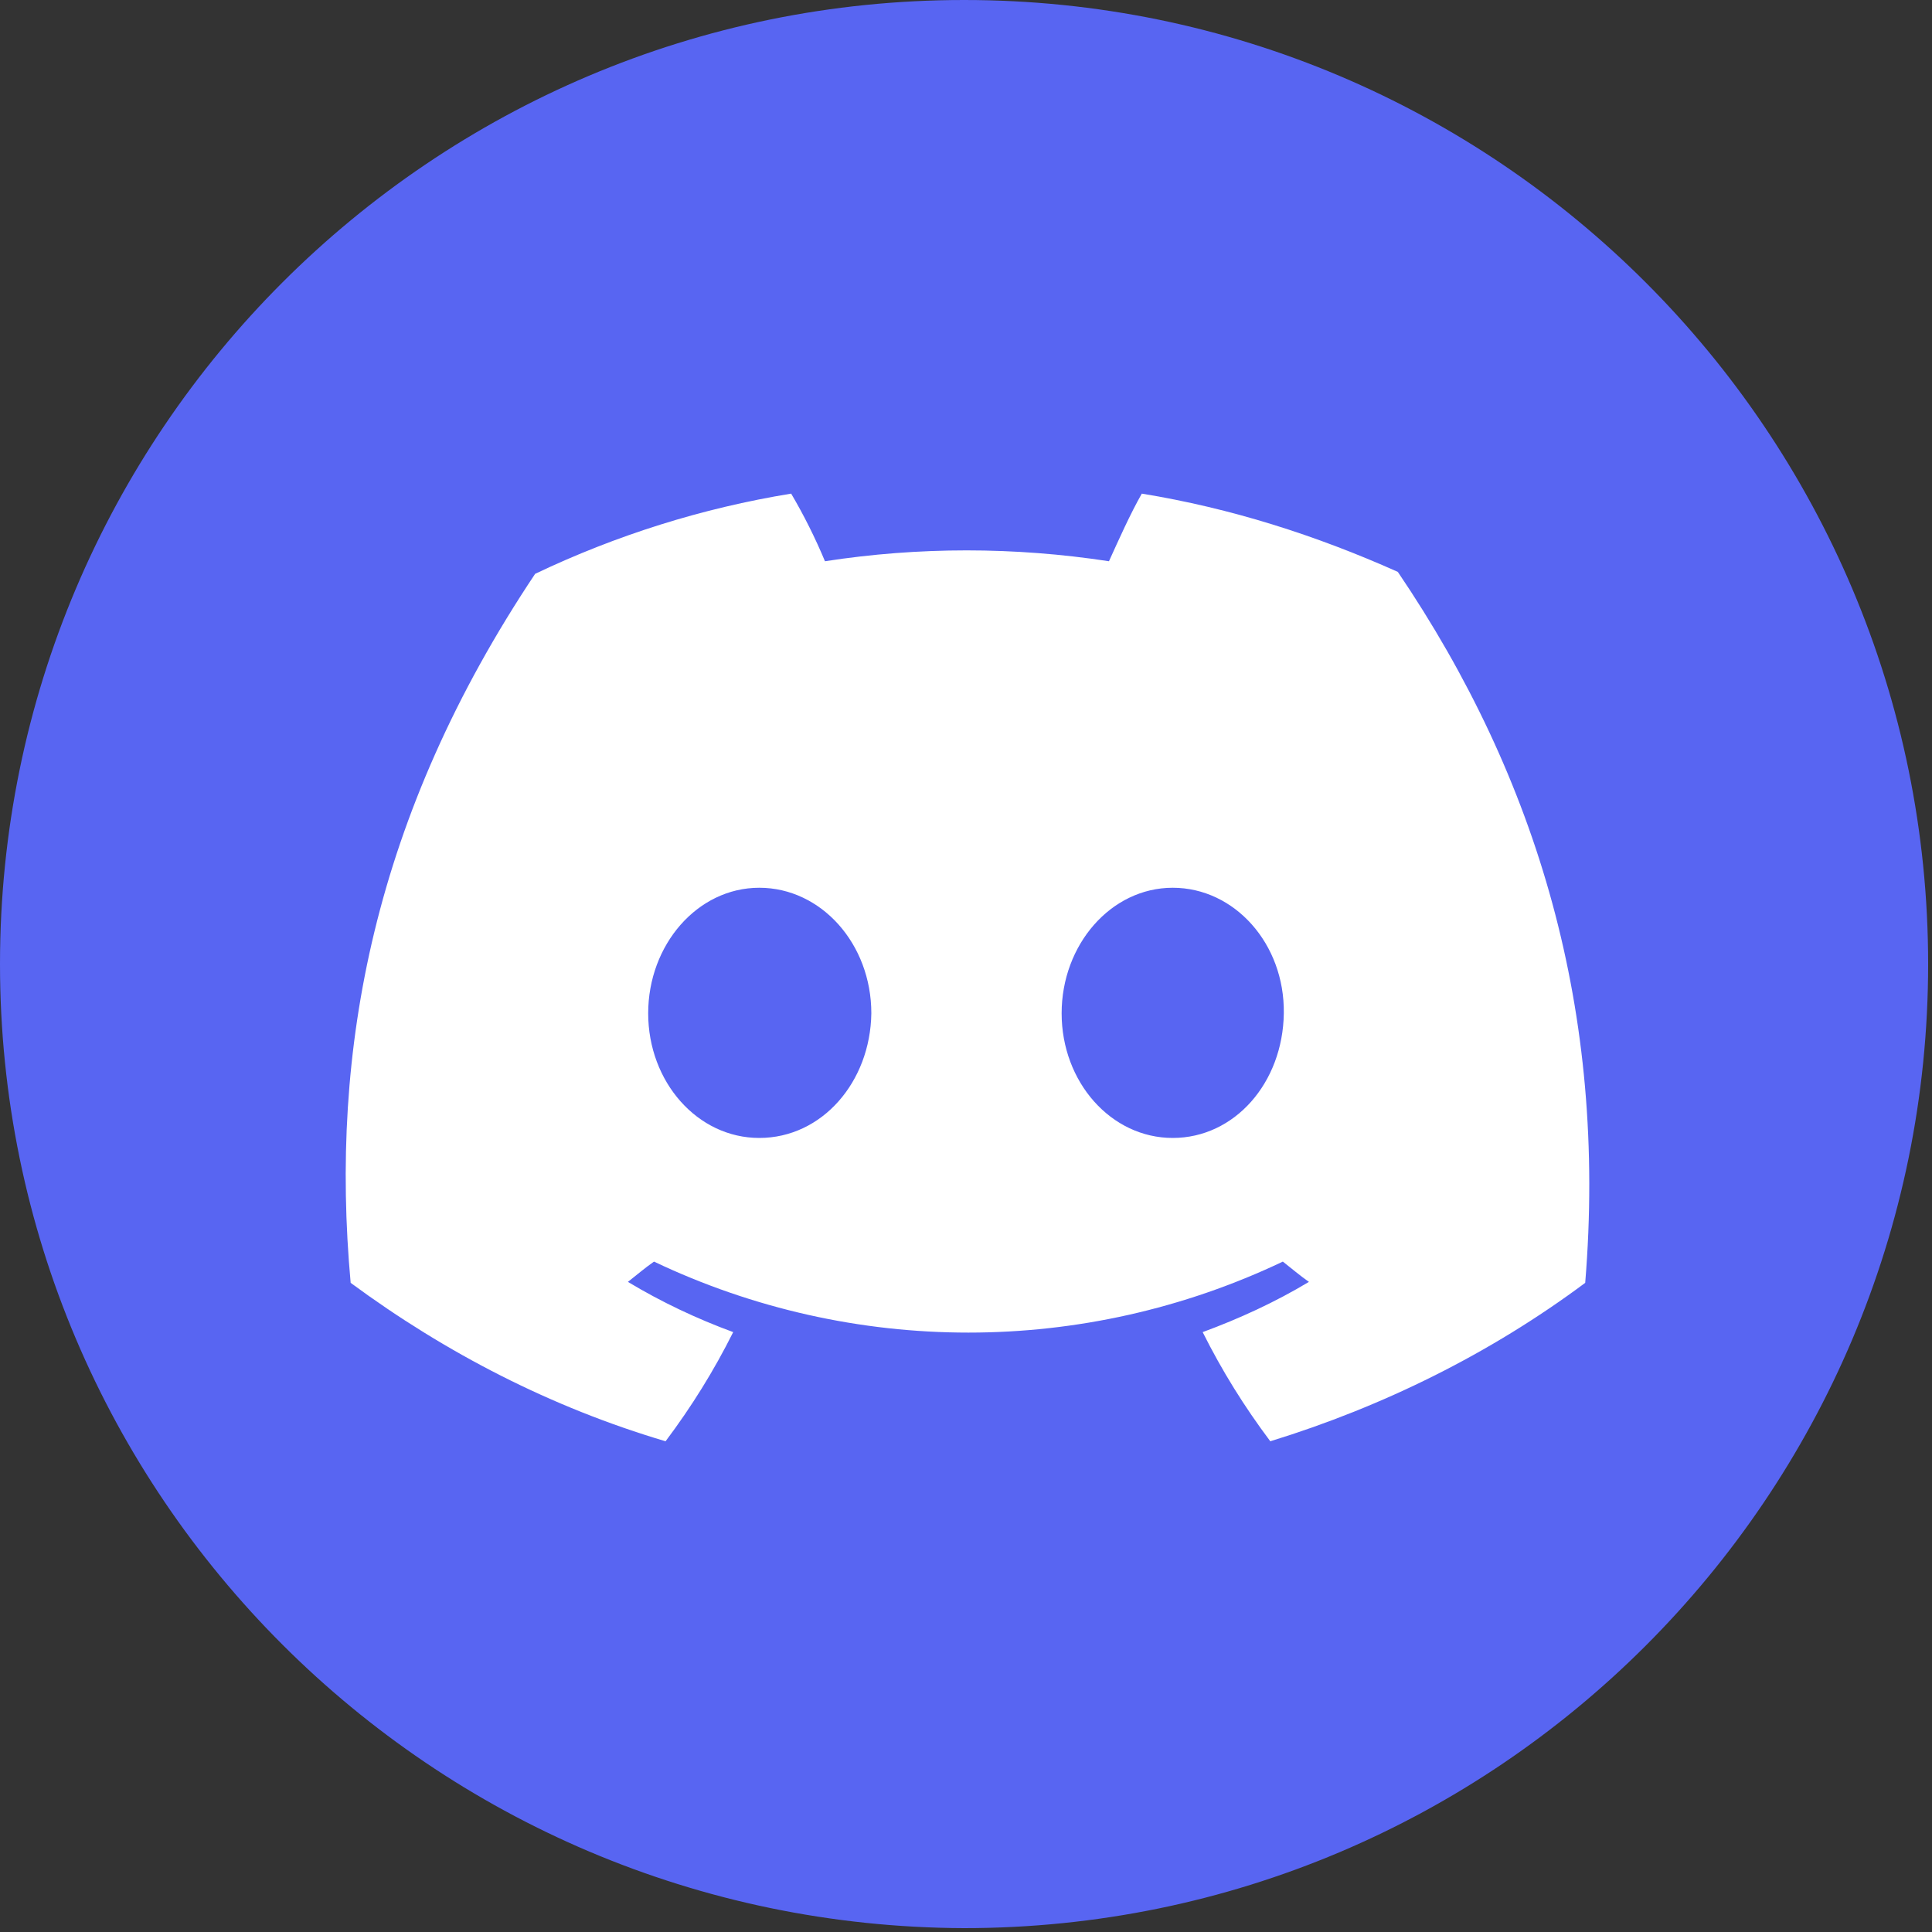 <?xml version="1.0" encoding="utf-8"?>
<!-- Generator: Adobe Illustrator 27.3.1, SVG Export Plug-In . SVG Version: 6.00 Build 0)  -->
<svg version="1.1" id="a" xmlns="http://www.w3.org/2000/svg" xmlns:xlink="http://www.w3.org/1999/xlink" x="0px" y="0px"
	 viewBox="0 0 200 200" style="enable-background:new 0 0 200 200;" xml:space="preserve">
<rect x="0" y="0" width="200" height="200" fill="#333333" stroke="none"/>
<style type="text/css">
	.st0{clip-path:url(#SVGID_00000033354316954513859030000006068340246906221212_);}
	.st1{fill:#5865F2;}
	.st2{fill:#FFFFFF;}
	.st3{fill:none;}
</style>
<g>
	<defs>
		<rect id="SVGID_1_" y="0" width="200" height="200"/>
	</defs>
	<clipPath id="SVGID_00000106841542582141283120000009178200143261488277_">
		<use xlink:href="#SVGID_1_"  style="overflow:visible;"/>
	</clipPath>
	<g style="clip-path:url(#SVGID_00000106841542582141283120000009178200143261488277_);">
		<path class="st1" d="M0,99.8C0,44.7,44.7,0,99.8,0s99.8,44.7,99.8,99.8s-44.7,99.8-99.8,99.8l0,0C44.7,199.4,0,154.8,0,99.8
			L0,99.8z"/>
		<path class="st2" d="M144.7,59.2c-8.5-3.8-17.3-6.6-26.5-8.1c-1.2,2.1-2.4,4.8-3.4,7c-9.8-1.5-19.7-1.5-29.4,0
			c-1-2.4-2.2-4.8-3.5-7c-9.2,1.5-18.1,4.3-26.5,8.3c-16.7,25-21.3,49.3-19.1,73.4c9.9,7.3,20.8,12.9,32.6,16.4
			c2.7-3.6,5-7.3,7-11.3c-3.8-1.4-7.4-3.1-10.9-5.2c0.9-0.7,1.7-1.4,2.7-2.1c20.6,9.8,44.5,9.8,65.1,0c0.9,0.7,1.7,1.4,2.7,2.1
			c-3.5,2.1-7.2,3.8-11,5.2c2,4,4.3,7.7,7,11.3c11.7-3.6,22.8-9.1,32.6-16.4C166.4,104.8,159.2,80.6,144.7,59.2L144.7,59.2z
			 M78.6,117.8c-6.4,0-11.5-5.8-11.5-12.9c0-7.1,5.1-13,11.5-13c6.4,0,11.6,5.8,11.6,13C90.1,112,85.1,117.8,78.6,117.8z
			 M121.4,117.8c-6.4,0-11.5-5.8-11.5-12.9c0-7.1,5.1-13,11.5-13s11.6,5.8,11.5,13S127.8,117.8,121.4,117.8z"/>
	</g>
</g>
<rect y="0" class="st3" width="200" height="200"/>
</svg>

